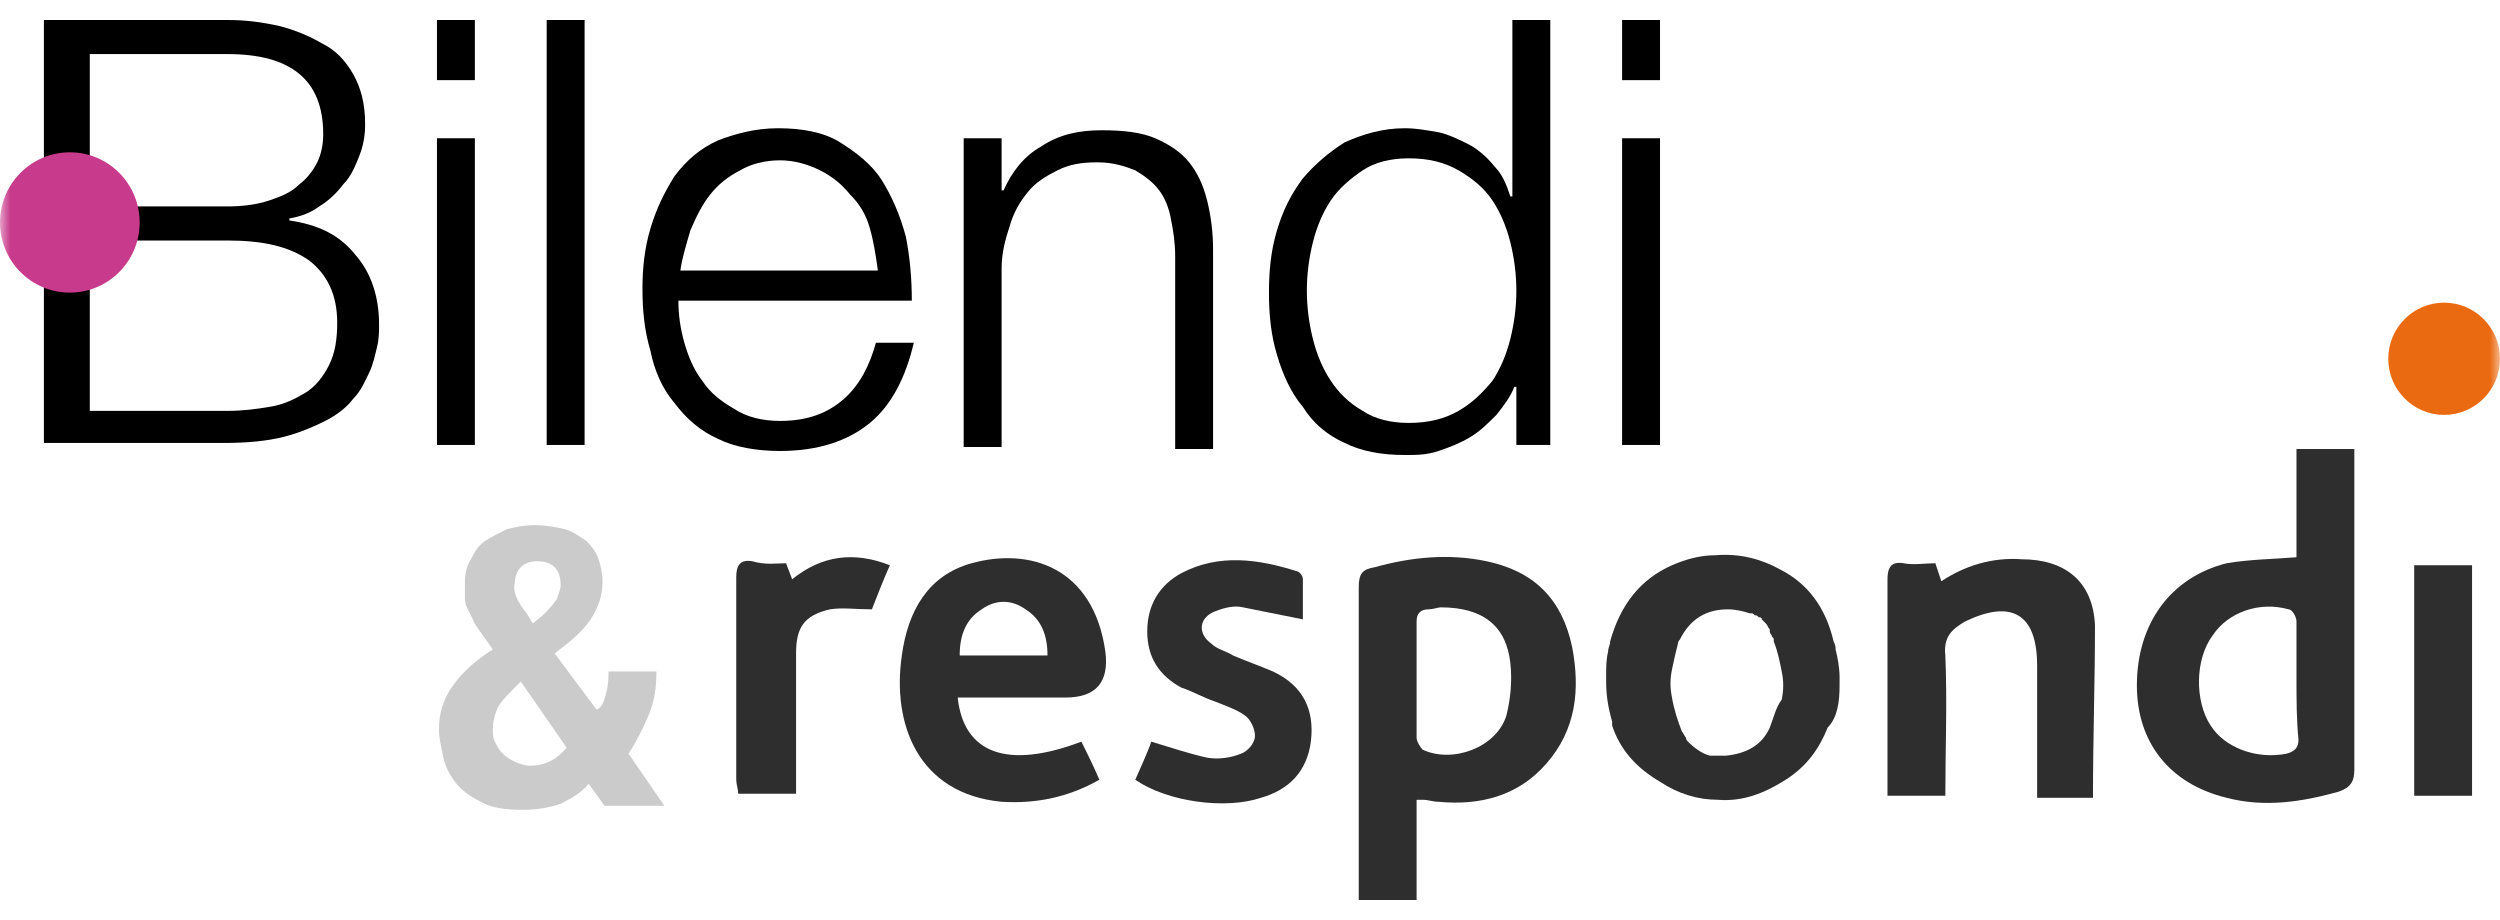 <svg width="125" height="46" viewBox="0 0 125 46" fill="none" xmlns="http://www.w3.org/2000/svg">
<g id="logo">
<mask id="mask0_551_3087" style="mask-type:alpha" maskUnits="userSpaceOnUse" x="0" y="0" width="125" height="46">
<rect id="mask" width="125" height="46" fill="#D9D9D9"/>
</mask>
<g mask="url(#mask0_551_3087)">
<g id="logo_2">
<g id="Group">
<g id="Group_2">
<path id="Vector" d="M11.373 1C12.271 1 13.069 1.1 13.966 1.301C14.764 1.501 15.463 1.802 16.161 2.203C16.76 2.503 17.259 3.005 17.658 3.706C18.057 4.408 18.256 5.21 18.256 6.212C18.256 6.813 18.156 7.314 17.957 7.816C17.757 8.317 17.558 8.818 17.159 9.219C16.86 9.62 16.46 10.021 15.962 10.321C15.563 10.622 15.064 10.822 14.465 10.923V11.023C15.862 11.223 16.959 11.724 17.757 12.727C18.555 13.629 18.954 14.832 18.954 16.235C18.954 16.535 18.954 16.936 18.855 17.337C18.755 17.738 18.655 18.239 18.456 18.64C18.256 19.041 18.057 19.542 17.658 19.943C17.358 20.344 16.86 20.745 16.261 21.046C15.662 21.346 14.964 21.647 14.166 21.848C13.368 22.048 12.37 22.148 11.173 22.148H2.195V1H11.373ZM11.373 10.321C12.171 10.321 12.869 10.221 13.468 10.021C14.066 9.82 14.565 9.62 14.964 9.219C15.363 8.918 15.662 8.517 15.862 8.116C16.061 7.715 16.161 7.214 16.161 6.713C16.161 4.007 14.565 2.704 11.373 2.704H4.489V10.321H11.373ZM11.373 20.544C12.171 20.544 12.869 20.444 13.468 20.344C14.166 20.244 14.764 19.943 15.263 19.642C15.762 19.342 16.161 18.841 16.46 18.239C16.76 17.638 16.86 16.936 16.86 16.134C16.86 14.731 16.361 13.729 15.463 13.027C14.465 12.326 13.168 12.025 11.373 12.025H4.489V20.544H11.373Z" fill="black"/>
<path id="Vector_2" d="M23.743 1V4.007H21.848V1H23.743ZM23.743 6.913V22.248H21.848V6.913H23.743Z" fill="black"/>
<path id="Vector_3" d="M29.23 1V22.248H27.334V1H29.23Z" fill="black"/>
<path id="Vector_4" d="M34.218 17.137C34.417 17.838 34.717 18.54 35.116 19.041C35.515 19.642 36.014 20.043 36.712 20.444C37.31 20.845 38.109 21.046 39.006 21.046C40.403 21.046 41.401 20.645 42.199 19.943C42.997 19.241 43.496 18.239 43.795 17.137H45.69C45.291 18.84 44.593 20.244 43.496 21.146C42.398 22.048 40.902 22.549 39.006 22.549C37.809 22.549 36.712 22.349 35.914 21.948C35.016 21.547 34.318 20.945 33.719 20.143C33.121 19.442 32.721 18.54 32.522 17.538C32.223 16.535 32.123 15.533 32.123 14.431C32.123 13.428 32.223 12.426 32.522 11.424C32.821 10.421 33.22 9.62 33.719 8.818C34.318 8.016 35.016 7.414 35.914 7.014C36.712 6.713 37.71 6.412 38.907 6.412C40.104 6.412 41.201 6.613 41.999 7.114C42.797 7.615 43.595 8.216 44.094 9.018C44.593 9.82 44.992 10.722 45.291 11.825C45.491 12.827 45.591 13.929 45.591 15.032H33.919C33.919 15.733 34.018 16.435 34.218 17.137ZM43.496 11.424C43.296 10.722 42.997 10.221 42.498 9.72C42.099 9.219 41.6 8.818 41.002 8.517C40.403 8.216 39.705 8.016 39.006 8.016C38.208 8.016 37.51 8.216 37.011 8.517C36.413 8.818 35.914 9.219 35.515 9.72C35.116 10.221 34.816 10.822 34.517 11.524C34.318 12.225 34.118 12.827 34.018 13.528H43.895C43.795 12.827 43.695 12.125 43.496 11.424Z" fill="black"/>
<path id="Vector_5" d="M50.08 6.914V9.519H50.18C50.579 8.617 51.177 7.816 52.075 7.314C52.973 6.713 53.971 6.513 55.068 6.513C56.165 6.513 57.063 6.613 57.761 6.914C58.46 7.214 59.058 7.615 59.457 8.116C59.856 8.617 60.156 9.219 60.355 10.021C60.555 10.822 60.654 11.624 60.654 12.526V22.449H58.759V12.827C58.759 12.125 58.659 11.524 58.559 11.023C58.46 10.421 58.26 9.92 57.961 9.519C57.662 9.119 57.263 8.818 56.764 8.517C56.265 8.317 55.666 8.116 54.868 8.116C54.07 8.116 53.472 8.216 52.873 8.517C52.275 8.818 51.776 9.119 51.377 9.62C50.978 10.121 50.678 10.622 50.479 11.324C50.279 11.925 50.08 12.627 50.08 13.428V22.349H48.184V6.914H50.08Z" fill="black"/>
<path id="Vector_6" d="M75.818 22.248V19.342H75.718C75.519 19.843 75.219 20.244 74.82 20.745C74.421 21.146 74.022 21.547 73.524 21.848C73.025 22.148 72.526 22.349 71.927 22.549C71.329 22.75 70.83 22.75 70.231 22.75C69.034 22.75 68.037 22.549 67.239 22.148C66.341 21.747 65.642 21.146 65.144 20.344C64.545 19.642 64.146 18.74 63.847 17.738C63.547 16.736 63.448 15.734 63.448 14.631C63.448 13.528 63.547 12.526 63.847 11.524C64.146 10.522 64.545 9.72 65.144 8.918C65.742 8.216 66.441 7.615 67.239 7.114C68.136 6.713 69.134 6.412 70.231 6.412C70.83 6.412 71.329 6.513 71.927 6.613C72.426 6.713 73.025 7.014 73.424 7.214C73.823 7.415 74.322 7.816 74.721 8.317C75.12 8.718 75.319 9.219 75.519 9.82H75.619V1H77.514V22.248H75.818ZM65.642 16.936C65.842 17.738 66.141 18.44 66.54 19.041C66.939 19.642 67.438 20.144 68.136 20.544C68.735 20.945 69.533 21.146 70.431 21.146C71.429 21.146 72.227 20.945 72.925 20.544C73.623 20.144 74.122 19.642 74.621 19.041C75.02 18.44 75.319 17.738 75.519 16.936C75.718 16.134 75.818 15.333 75.818 14.531C75.818 13.729 75.718 12.927 75.519 12.125C75.319 11.323 75.02 10.622 74.621 10.021C74.222 9.419 73.623 8.918 72.925 8.517C72.227 8.116 71.429 7.916 70.431 7.916C69.533 7.916 68.735 8.116 68.136 8.517C67.538 8.918 66.939 9.419 66.54 10.021C66.141 10.622 65.842 11.323 65.642 12.125C65.443 12.927 65.343 13.729 65.343 14.531C65.343 15.333 65.443 16.134 65.642 16.936Z" fill="black"/>
<path id="Vector_7" d="M83.001 1V4.007H81.105V1H83.001ZM83.001 6.913V22.248H81.105V6.913H83.001Z" fill="black"/>
</g>
<path id="Vector_8" d="M3.492 14.631C5.42 14.631 6.983 13.061 6.983 11.123C6.983 9.186 5.42 7.615 3.492 7.615C1.563 7.615 0 9.186 0 11.123C0 13.061 1.563 14.631 3.492 14.631Z" fill="#C83B8C"/>
</g>
<path id="Vector_9" d="M114.824 27.861V22.449H117.717V38.485C117.717 39.087 117.518 39.387 116.919 39.588C115.124 40.089 113.228 40.39 111.333 39.889C108.44 39.187 106.844 37.082 106.844 34.276C106.844 31.169 108.539 28.863 111.333 28.162C112.53 27.961 113.627 27.961 114.824 27.861ZM114.824 33.975V31.068C114.824 30.868 114.625 30.467 114.425 30.467C113.029 30.066 111.433 30.567 110.634 31.77C109.737 32.973 109.737 35.078 110.535 36.28C111.233 37.383 112.829 37.984 114.326 37.684C114.725 37.583 114.924 37.383 114.924 36.982C114.824 35.98 114.824 34.977 114.824 33.975Z" fill="#2E2E2E"/>
<path id="Vector_10" d="M70.83 39.989V45H67.937V29.364C67.937 28.663 68.136 28.462 68.735 28.362C70.531 27.861 72.426 27.66 74.322 28.061C76.716 28.562 78.112 29.966 78.611 32.371C79.01 34.476 78.811 36.481 77.314 38.184C75.918 39.788 74.022 40.289 71.927 40.089C71.628 40.089 71.429 39.989 71.129 39.989C71.029 39.989 70.93 39.989 70.83 39.989ZM72.027 30.367C71.927 30.367 71.628 30.467 71.429 30.467C71.029 30.467 70.83 30.667 70.83 31.068V36.882C70.83 37.082 71.029 37.383 71.129 37.483C72.626 38.184 74.82 37.383 75.319 35.779C75.519 34.977 75.618 34.075 75.519 33.173C75.319 31.269 74.122 30.367 72.027 30.367Z" fill="#2E2E2E"/>
<path id="Vector_11" d="M104.649 39.889H101.856V33.274C101.856 30.668 100.559 29.966 98.264 31.069C97.566 31.47 97.167 31.87 97.267 32.773C97.366 35.078 97.267 37.483 97.267 39.788H94.374V28.964C94.374 28.363 94.573 28.062 95.172 28.162C95.67 28.262 96.269 28.162 96.768 28.162C96.868 28.463 96.967 28.763 97.067 29.064C98.264 28.262 99.661 27.861 101.057 27.962C103.252 27.962 104.649 29.064 104.749 31.269C104.749 34.075 104.649 36.882 104.649 39.889Z" fill="#2E2E2E"/>
<path id="Vector_12" d="M47.885 34.877C48.184 37.684 50.379 38.485 54.07 37.082C54.37 37.684 54.669 38.285 54.968 38.987C53.372 39.889 51.776 40.189 50.08 40.089C45.89 39.688 44.593 36.18 45.092 32.772C45.391 30.567 46.389 28.763 48.583 28.162C51.477 27.36 54.669 28.362 55.267 32.572C55.467 34.109 54.802 34.877 53.272 34.877H47.885ZM52.374 32.772C52.374 31.77 52.075 30.968 51.277 30.467C50.579 29.966 49.781 29.966 49.082 30.467C48.284 30.968 47.985 31.77 47.985 32.772H52.374Z" fill="#2E2E2E"/>
<path id="Vector_13" d="M56.764 38.987C57.063 38.285 57.362 37.684 57.562 37.082C58.559 37.383 59.457 37.684 60.355 37.884C60.954 37.984 61.552 37.884 62.051 37.684C62.35 37.584 62.749 37.183 62.749 36.782C62.749 36.481 62.55 35.98 62.251 35.779C61.852 35.479 61.253 35.278 60.754 35.078C60.156 34.877 59.657 34.577 59.058 34.376C57.961 33.775 57.362 32.873 57.362 31.57C57.362 30.267 57.961 29.265 59.058 28.663C60.954 27.661 62.949 27.962 64.844 28.563C64.944 28.563 65.144 28.763 65.144 28.964V30.968C64.146 30.768 63.148 30.567 62.151 30.367C61.752 30.267 61.253 30.367 60.754 30.567C59.956 30.868 59.856 31.67 60.555 32.171C60.854 32.472 61.353 32.572 61.652 32.773C62.35 33.073 62.949 33.274 63.647 33.574C65.144 34.276 65.742 35.479 65.543 37.082C65.343 38.586 64.445 39.488 63.049 39.889C61.253 40.49 58.36 40.089 56.764 38.987Z" fill="#2E2E2E"/>
<path id="Vector_14" d="M39.306 28.162C39.405 28.463 39.505 28.663 39.605 28.964C41.101 27.761 42.697 27.561 44.493 28.262C44.094 29.164 43.795 29.966 43.595 30.467C42.797 30.467 42.099 30.367 41.5 30.467C40.203 30.768 39.804 31.369 39.804 32.672V39.688H36.911C36.911 39.488 36.812 39.187 36.812 38.986V28.863C36.812 28.262 37.011 27.961 37.61 28.062C38.308 28.262 38.807 28.162 39.306 28.162Z" fill="#2E2E2E"/>
<path id="Vector_15" d="M123.603 28.262V39.788H120.71V28.262H123.603Z" fill="#2E2E2E"/>
<path id="Vector_16" d="M30.327 34.576C30.427 34.175 30.427 33.774 30.427 33.574H32.821C32.821 34.376 32.721 35.077 32.422 35.779C32.123 36.481 31.824 37.082 31.425 37.683L33.22 40.289H30.227L29.429 39.187C29.13 39.588 28.631 39.888 28.033 40.189C27.434 40.389 26.836 40.49 26.137 40.49C25.239 40.49 24.541 40.389 24.042 40.089C23.444 39.788 23.045 39.487 22.745 39.087C22.446 38.686 22.247 38.285 22.147 37.784C22.047 37.282 21.947 36.882 21.947 36.481C21.947 35.679 22.147 34.977 22.646 34.276C23.145 33.574 23.843 32.973 24.641 32.471L24.142 31.77C23.942 31.469 23.743 31.269 23.643 30.968C23.544 30.768 23.444 30.567 23.344 30.367C23.244 30.166 23.244 29.966 23.244 29.765V29.164C23.244 28.663 23.344 28.262 23.544 27.961C23.743 27.56 23.942 27.26 24.242 27.059C24.541 26.859 24.94 26.658 25.339 26.458C25.738 26.358 26.237 26.257 26.736 26.257C27.334 26.257 27.833 26.358 28.232 26.458C28.631 26.558 29.03 26.859 29.33 27.059C29.629 27.36 29.828 27.66 29.928 27.961C30.028 28.262 30.128 28.663 30.128 29.064C30.128 29.765 29.928 30.367 29.529 30.968C29.13 31.569 28.532 32.071 27.733 32.672L29.828 35.478C30.128 35.378 30.227 34.977 30.327 34.576ZM24.94 35.278C24.741 35.679 24.641 36.08 24.641 36.481C24.641 36.681 24.641 36.882 24.741 37.082C24.84 37.282 24.94 37.483 25.14 37.683C25.339 37.884 25.539 37.984 25.738 38.084C25.938 38.184 26.237 38.285 26.536 38.285C27.235 38.285 27.833 37.984 28.332 37.383L26.038 34.075C25.539 34.576 25.14 34.977 24.94 35.278ZM26.337 30.667L26.636 31.169L27.135 30.768C27.434 30.467 27.634 30.266 27.833 29.966C27.933 29.665 28.033 29.465 28.033 29.264C28.033 28.863 27.933 28.563 27.733 28.362C27.534 28.162 27.235 28.061 26.836 28.061C26.536 28.061 26.237 28.162 26.038 28.362C25.838 28.563 25.738 28.863 25.738 29.164C25.639 29.565 25.838 30.066 26.337 30.667Z" fill="#CCCBCB"/>
<path id="Vector_17" d="M122.207 20.745C123.749 20.745 125 19.489 125 17.939C125 16.389 123.749 15.132 122.207 15.132C120.664 15.132 119.413 16.389 119.413 17.939C119.413 19.489 120.664 20.745 122.207 20.745Z" fill="#EA6A12"/>
<path id="Vector_18" d="M91.979 34.276V33.875C91.979 33.374 91.879 32.873 91.78 32.472C91.78 32.372 91.78 32.271 91.68 32.071C91.281 30.367 90.383 29.164 88.986 28.463C88.089 27.962 86.991 27.661 85.794 27.761C84.996 27.761 84.298 27.962 83.599 28.262C82.003 28.964 81.006 30.267 80.507 32.071C80.507 32.271 80.407 32.372 80.407 32.572C80.307 32.973 80.307 33.374 80.307 33.775V34.076C80.307 34.777 80.407 35.379 80.607 36.08V36.281C81.006 37.483 81.804 38.385 83.001 39.087C83.899 39.688 84.896 39.989 85.894 39.989C87.091 40.089 88.188 39.688 89.286 38.987C90.383 38.285 90.982 37.383 91.381 36.381C91.879 35.88 91.979 35.078 91.979 34.276ZM88.488 36.381C88.089 37.283 87.29 37.684 86.293 37.784H85.495C85.096 37.684 84.697 37.383 84.397 37.082C84.331 37.016 84.298 36.949 84.298 36.882C84.198 36.782 84.198 36.681 84.098 36.581C83.899 36.08 83.699 35.479 83.599 34.877C83.5 34.376 83.5 33.975 83.599 33.474C83.699 32.973 83.799 32.572 83.899 32.171C83.899 32.071 83.998 31.971 83.998 31.971C84.497 30.968 85.295 30.467 86.393 30.467C86.792 30.467 87.191 30.568 87.49 30.668H87.59C87.69 30.668 87.69 30.768 87.789 30.768C87.889 30.768 87.889 30.868 87.989 30.868C87.989 30.868 88.089 30.868 88.089 30.968L88.288 31.169C88.388 31.269 88.388 31.369 88.488 31.47V31.57C88.488 31.67 88.587 31.77 88.587 31.77C88.587 31.87 88.687 31.87 88.687 31.971V32.071C88.887 32.572 88.987 33.073 89.086 33.574C89.186 34.076 89.186 34.477 89.086 34.978C88.787 35.379 88.687 35.88 88.488 36.381Z" fill="#2E2E2E"/>
</g>
</g>
</g>
</svg>
